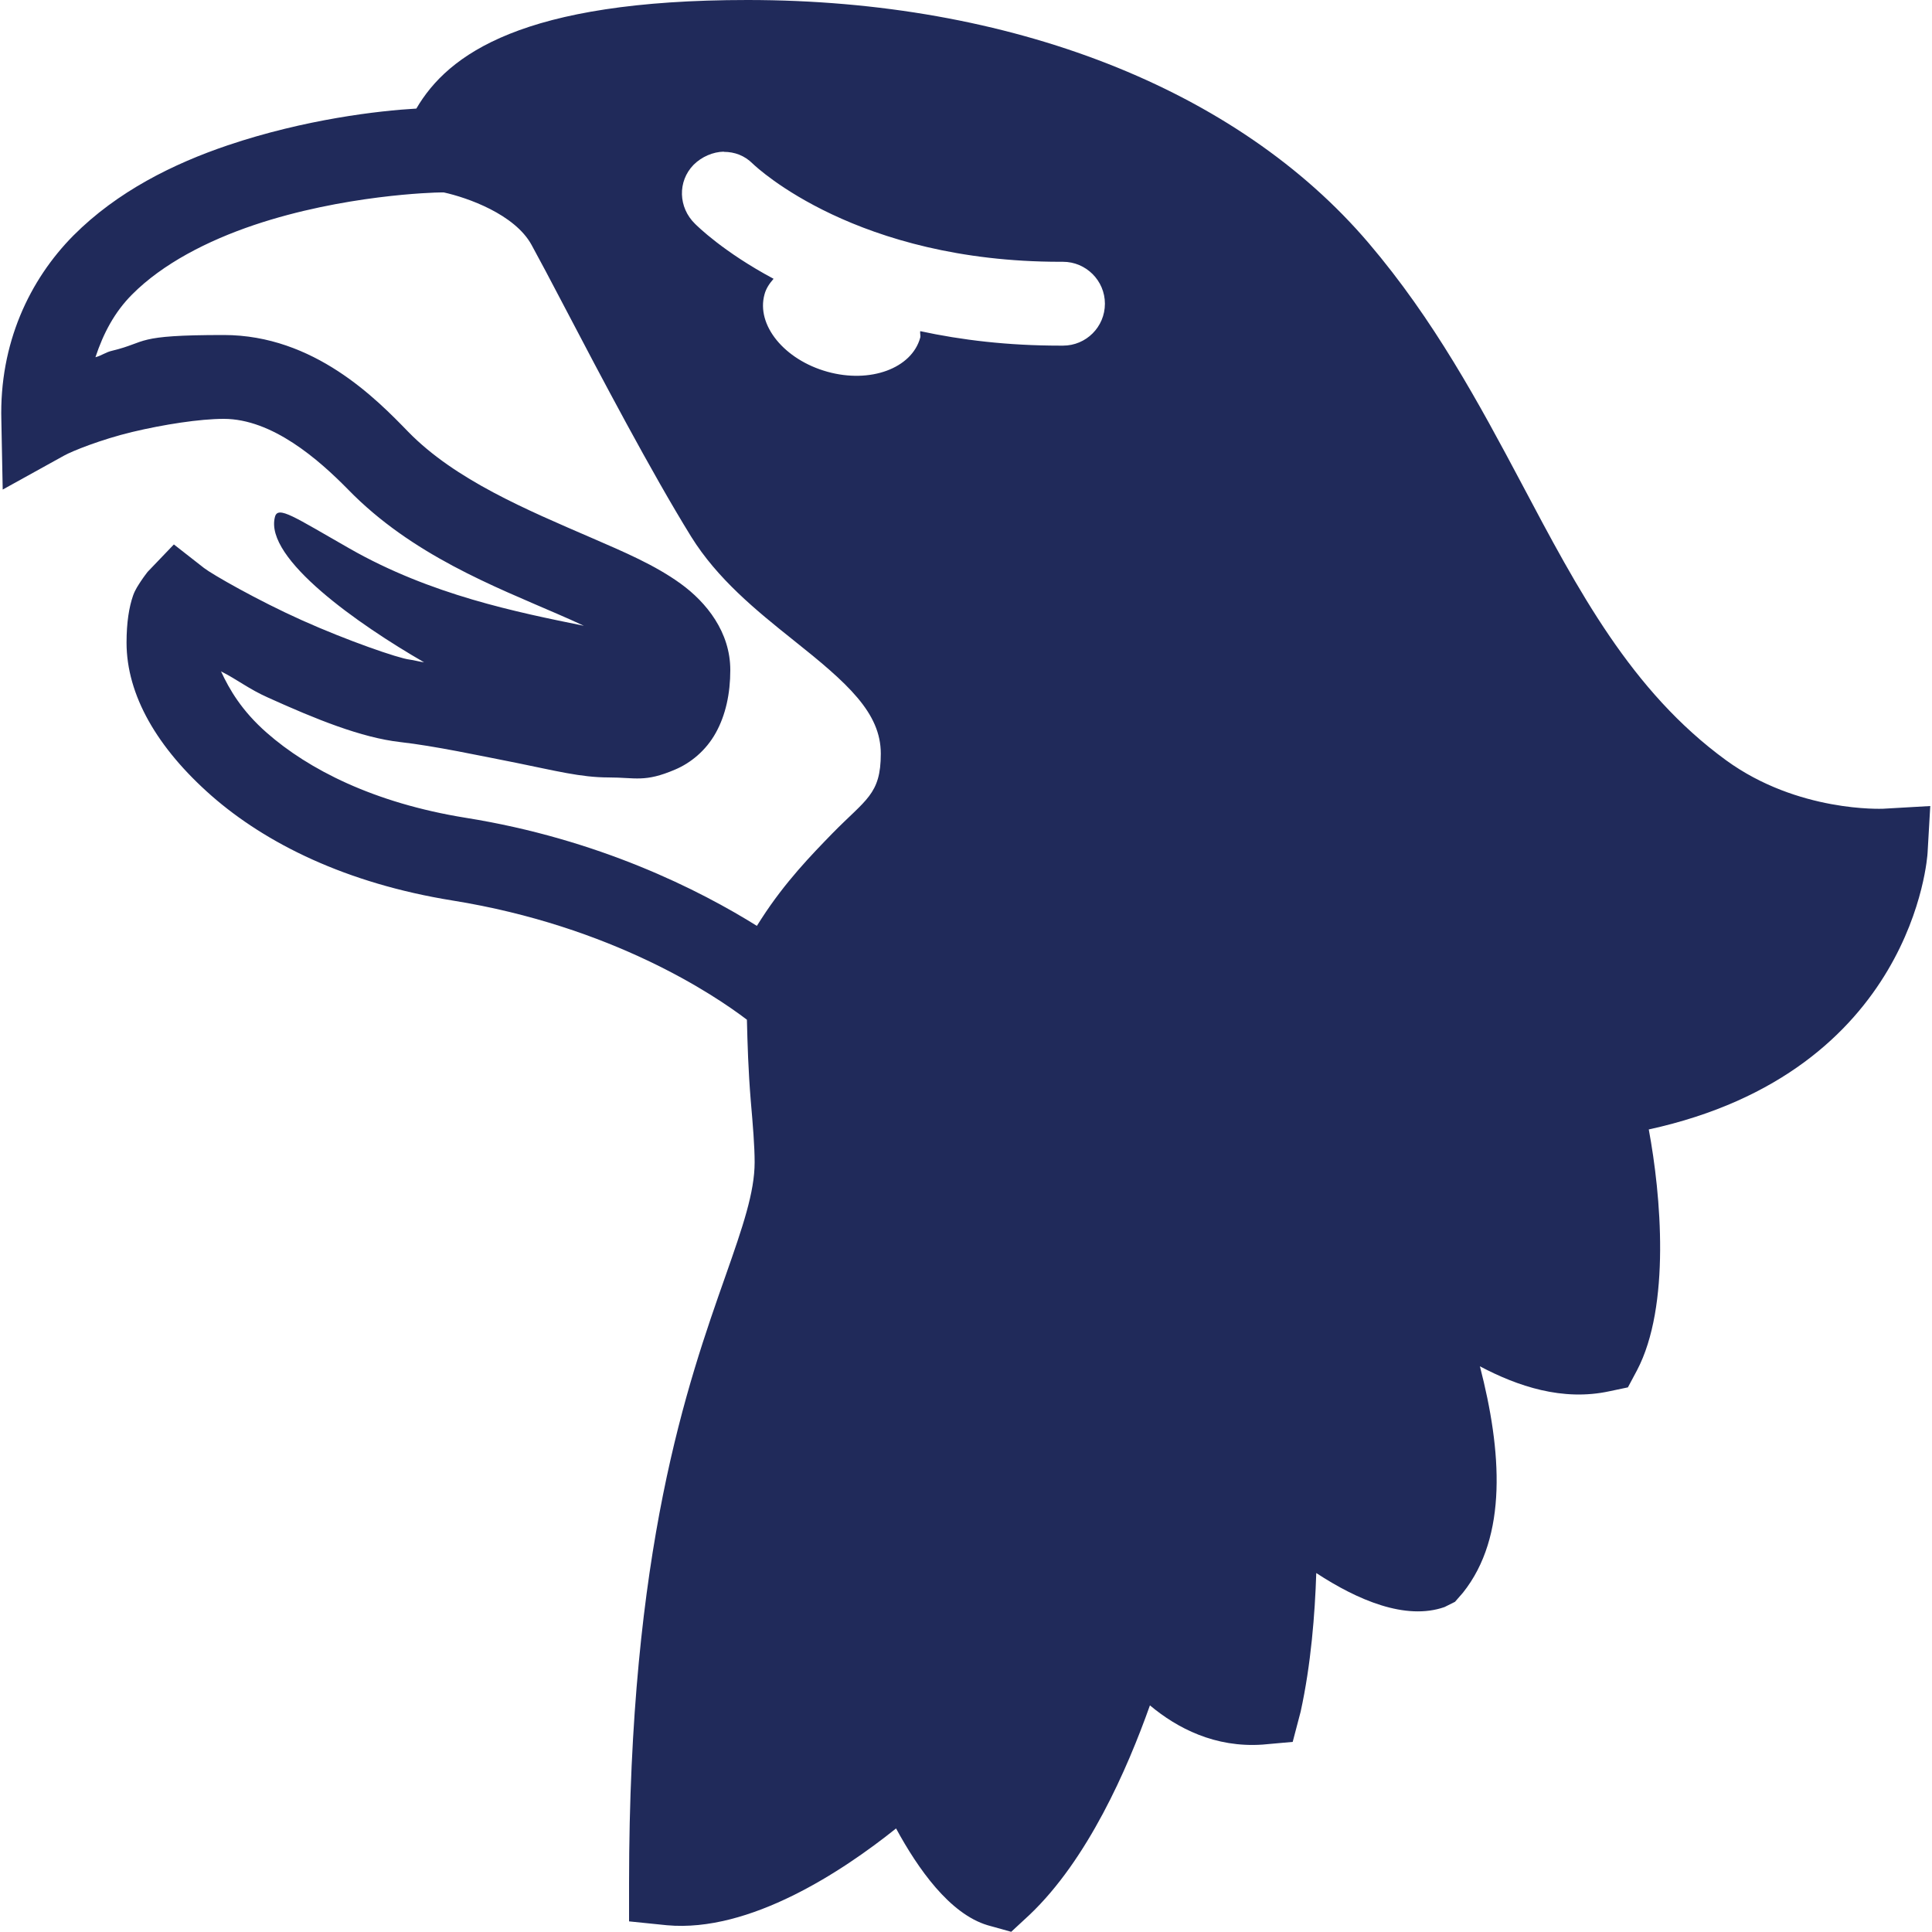 <?xml version="1.0" encoding="UTF-8"?>

<svg id="Layer_1" xmlns="http://www.w3.org/2000/svg" version="1.1" viewBox="0 0 1000 1000">
  <!-- Generator: Adobe Illustrator 29.0.0, SVG Export Plug-In . SVG Version: 2.1.0 Build 186)  -->
  <defs>
    <style>
      .st0 {
        fill: #202a5a;
      }
    </style>
  </defs>
  <path class="st0" d="M386.9,0c-116.4,0-155,28.1-171.4,56.2-19.4,1.1-57.6,5.5-97.6,19-28.1,9.5-57.2,23.9-79.9,46.7C15.3,144.8-.4,177.8.7,217.5l.7,35.9,31.8-17.6c4.1-2.3,19-8.3,35.2-12.2,16.3-3.9,35.1-6.8,47.4-6.8,25.1,0,49.1,21,64.4,36.6,32.9,33.8,75.8,50.2,108.4,64.4,4.9,2.1,9.1,4,13.6,6.1-34.4-7-79.1-15.9-121.3-40-28.6-16.3-37.1-22.4-38.6-16.3-5.6,21.6,43.7,55.9,77.2,75.2-2.5-.3-5.1-1.1-7.5-1.4-5.9-.7-32.4-9.9-55.6-20.3s-46.7-23.9-50.8-27.1l-15.6-12.2-13.6,14.2s-2.1,2.7-3.4,4.7-3,4.4-4.1,7.5c-2.1,6-3.4,14-3.4,24.4,0,27.2,15.9,54.6,44,79.3,28.1,24.6,69.5,45.3,124.7,54.2,82.7,13.3,135.6,48.9,152.4,61.7.3,12.4.7,26.2,2,42,1.1,12.6,2,23.6,2,31.8,0,15.5-6.2,33.5-14.9,58.3-19.9,56.5-50.1,141.8-50.1,315v19.6l19.6,2c42.9,3.9,91-28,118.6-50.1,11.3,20.8,27.7,44.2,47.4,50.1l12.2,3.4,9.5-8.8c30.1-28.6,50.5-75.2,62.3-108.4,14.1,11.8,33.7,22,58.3,20.3l15.6-1.4,4.1-15.6c5.4-24.6,7.4-50.6,8.1-71.8,21.2,13.9,46.2,24.7,66.4,17.6l5.4-2.7,4.1-4.7c23.3-29.2,20.1-73.5,8.8-117.2,19.5,10.3,42.7,18.2,67.1,12.9l9.5-2,4.7-8.8c17.5-33.3,12.4-90.9,6.1-124.7,137.4-30,144.2-141.8,144.3-143l1.4-24.4-24.4,1.4c-.4,0-44.1,2-81.3-25.1-49.1-35.8-76.5-87.9-105.7-143-22.2-41.8-45.5-85-79.3-124.7C640.4,45.9,523.1,0,386.9,0ZM374.7,78.6c5.5,0,10.7,1.9,14.9,6.1,2.3,2.2,53.9,50.8,159.2,50.8h1.4c11.9,0,21.7,9.7,21.7,21.7s-9.7,21.7-21.7,21.7h-1.4c-27.3,0-51.2-2.9-72.5-7.5-.2,1.2.3,2.2,0,3.4-4.4,15.9-25.9,23.8-48.1,17.6-22.2-6.2-36.9-24.1-32.5-40,.8-3.1,2.6-5.7,4.7-8.1-26-13.9-39.5-27.3-40.7-28.5-8.6-8.4-9.1-21.9-.7-30.5,4.2-4.2,10.1-6.7,15.6-6.8ZM228.3,99.6c.3,0,.9,0,1.4,0,12.3,2.7,36.7,11.3,45.4,27.1,4,7.3,9.9,18.4,16.9,31.8,19.1,36.5,45.3,86.2,65.7,119.2,13.6,21.9,33.5,38.1,52.8,53.5,28.3,22.5,45.4,37.7,45.4,58.9s-7.8,23.6-25.1,41.3c-10.8,11.1-24.4,25.1-36.6,44s-1.4,2.7-2,4.1c-30.2-18.9-82.3-45.2-151.1-56.2-47.8-7.7-81.6-25.2-103-44-13-11.4-19.4-22.5-23.7-31.8,8.7,4.4,14.3,9.1,24.4,13.6,24.8,11.2,48.2,20.7,68.4,23,17.7,2,40.5,6.9,60.3,10.8,19.8,4,33.2,7.5,47.4,7.5s18.7,2.7,34.6-4.1c8-3.4,15.9-9.8,21-19s7.5-20.3,7.5-32.5c0-19.6-12.3-35-25.7-44.7s-29.3-16.4-46.1-23.7c-33.5-14.5-70.6-30-94.9-54.9-16.4-16.9-48.7-50.1-95.5-50.1s-39,3.6-57.6,8.1c-3.6.8-5.4,2.5-8.8,3.4,4.1-12.4,9.9-23.4,19-32.5,15.8-15.9,39-27.8,63-35.9,46.3-15.6,93.2-16.9,96.9-16.9Z" />
</svg>